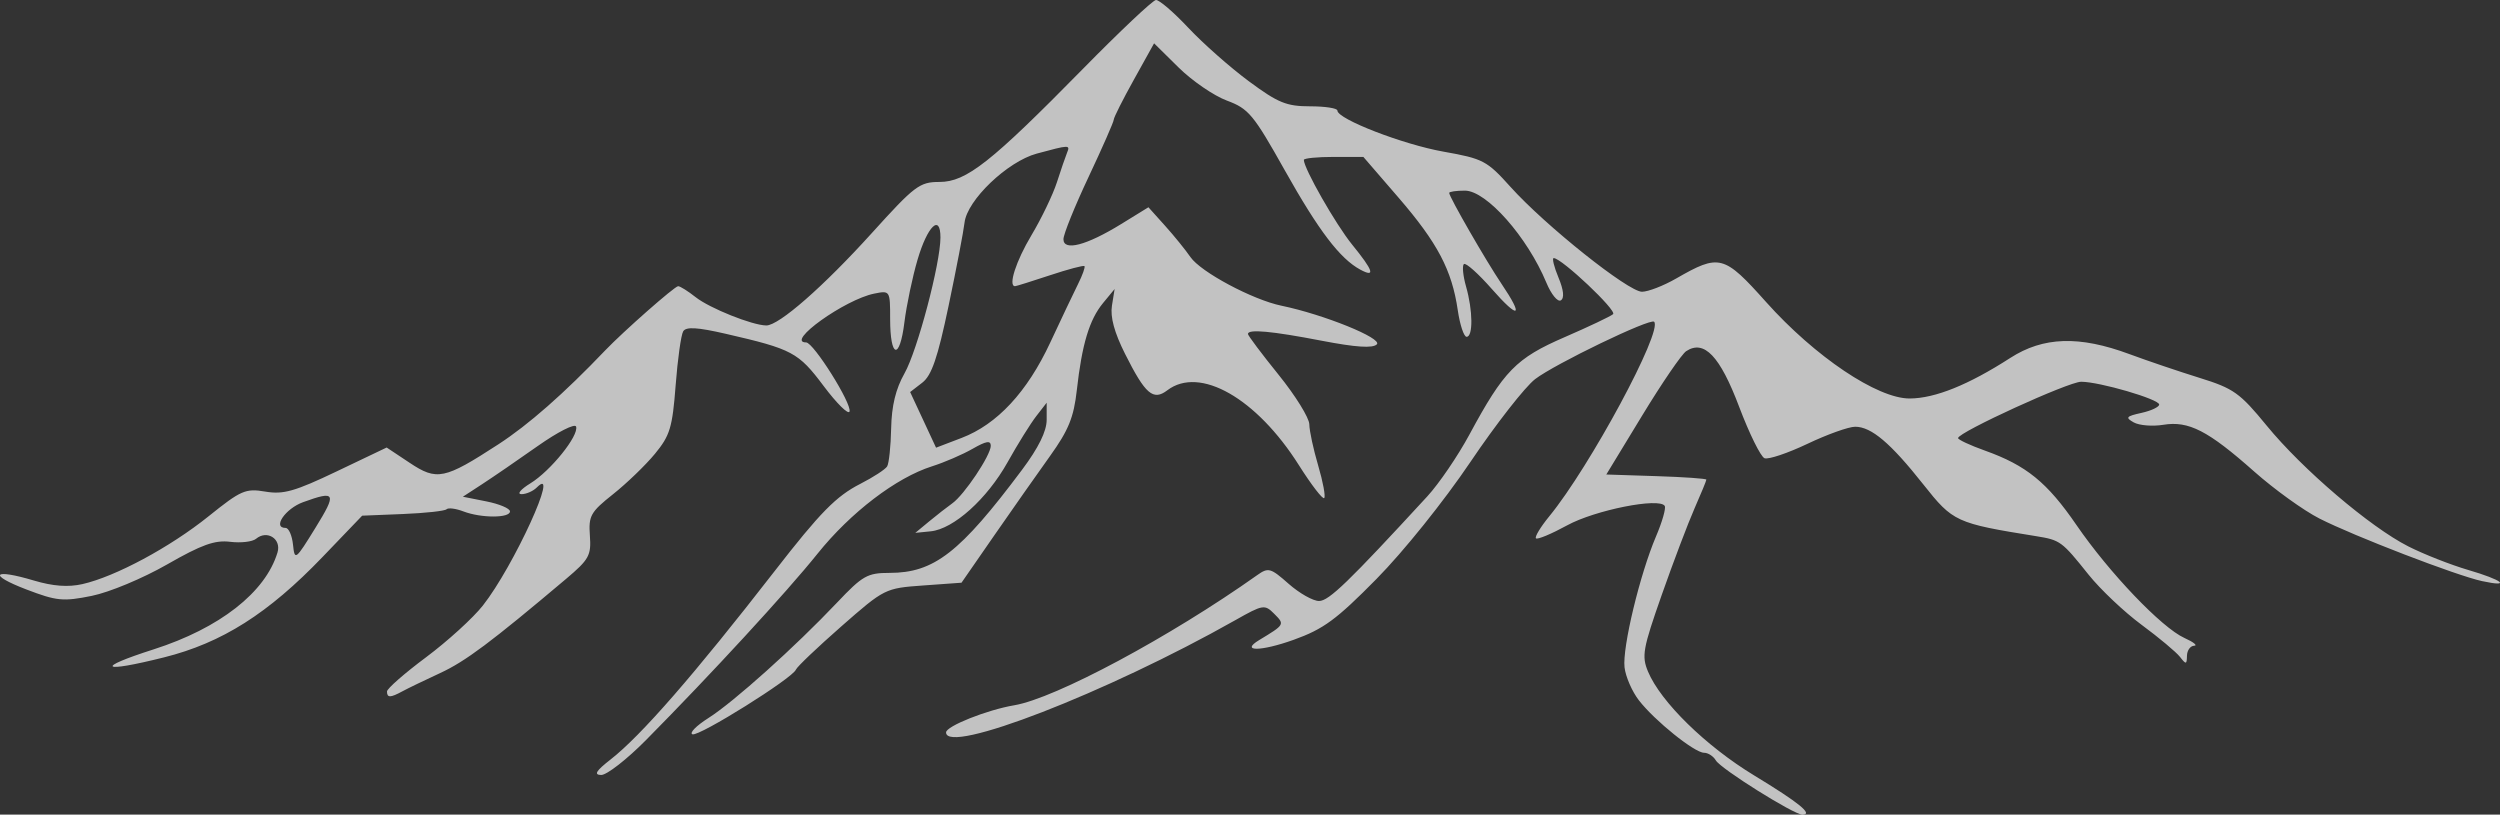 <?xml version="1.0" encoding="UTF-8"?> <svg xmlns="http://www.w3.org/2000/svg" width="178" height="58" viewBox="0 0 178 58" fill="none"><rect x="0" y="0" width="178" height="58" fill="#333333" stroke="none"/> <path opacity="0.7" fill-rule="evenodd" clip-rule="evenodd" d="M77.105 4.903C70.548 11.576 68.799 12.955 66.887 12.955C65.477 12.955 65.125 13.22 62.083 16.585C58.629 20.405 55.456 23.183 54.559 23.173C53.563 23.162 50.524 21.945 49.531 21.159C48.987 20.729 48.426 20.377 48.283 20.377C48.038 20.377 44.373 23.605 43.078 24.961C40.157 28.02 37.629 30.242 35.48 31.638C31.639 34.134 31.11 34.245 29.168 32.952L27.531 31.863L23.974 33.562C20.989 34.989 20.173 35.22 18.889 35.002C17.483 34.763 17.16 34.904 14.844 36.765C12.109 38.963 8.215 41.056 5.869 41.588C4.849 41.819 3.775 41.74 2.41 41.333C-0.509 40.461 -0.885 40.913 1.88 41.97C4.033 42.793 4.491 42.839 6.528 42.427C7.786 42.173 10.167 41.18 11.899 40.188C14.358 38.779 15.3 38.441 16.389 38.577C17.148 38.671 17.977 38.574 18.232 38.361C19.015 37.708 20.049 38.369 19.758 39.336C18.902 42.178 15.636 44.731 10.935 46.236C6.715 47.587 7.166 47.935 11.675 46.806C15.8 45.774 19.099 43.685 22.965 39.657L25.787 36.716L28.68 36.599C30.271 36.535 31.672 36.382 31.794 36.26C31.915 36.138 32.456 36.206 32.995 36.413C34.262 36.897 36.311 36.896 36.311 36.411C36.311 36.203 35.556 35.884 34.633 35.7L32.956 35.367L34.335 34.469C35.093 33.975 36.875 32.754 38.293 31.753C39.712 30.753 40.938 30.132 41.017 30.372C41.23 31.014 39.2 33.534 37.758 34.418C37.071 34.839 36.788 35.184 37.127 35.185C37.467 35.185 37.959 34.97 38.222 34.706C39.929 32.989 36.578 40.325 34.38 43.115C33.681 44.003 31.859 45.661 30.331 46.8C28.804 47.938 27.554 49.033 27.554 49.233C27.554 49.692 27.79 49.689 28.654 49.22C29.034 49.013 30.241 48.43 31.335 47.924C33.141 47.089 34.944 45.74 40.307 41.215C41.946 39.832 42.103 39.546 42 38.139C41.897 36.726 42.045 36.462 43.651 35.186C44.621 34.416 45.962 33.123 46.63 32.314C47.703 31.013 47.875 30.446 48.105 27.443C48.248 25.573 48.491 23.839 48.645 23.588C48.851 23.253 49.653 23.301 51.673 23.766C56.422 24.86 56.842 25.084 58.642 27.482C59.575 28.726 60.405 29.544 60.486 29.302C60.668 28.753 57.922 24.38 57.395 24.38C55.888 24.38 60.151 21.327 62.246 20.905C63.371 20.679 63.378 20.691 63.378 22.705C63.378 25.508 64.055 25.674 64.393 22.955C64.546 21.725 64.969 19.709 65.334 18.475C66.038 16.088 66.96 15.201 66.96 16.91C66.96 18.752 65.318 24.96 64.402 26.581C63.774 27.691 63.483 28.893 63.45 30.502C63.424 31.777 63.295 32.996 63.164 33.209C63.033 33.422 62.177 33.979 61.261 34.447C59.533 35.329 58.404 36.478 55.152 40.666C49.42 48.048 45.645 52.381 43.469 54.079C42.435 54.886 42.265 55.166 42.799 55.179C43.194 55.19 44.63 54.073 45.991 52.697C50.641 47.997 56.012 42.162 58.203 39.429C60.561 36.488 63.811 34.008 66.363 33.2C67.239 32.923 68.538 32.363 69.249 31.954C70.218 31.398 70.543 31.344 70.543 31.742C70.543 32.413 68.653 35.238 67.801 35.84C67.448 36.09 66.712 36.665 66.164 37.117L65.169 37.94L66.265 37.83C67.898 37.666 70.275 35.529 71.742 32.907C72.456 31.629 73.374 30.154 73.782 29.629L74.523 28.674V29.89C74.523 30.704 73.946 31.876 72.772 33.446C68.348 39.358 66.507 40.79 63.325 40.79C61.763 40.79 61.414 40.987 59.604 42.899C56.613 46.057 52.249 49.975 50.448 51.118C49.57 51.675 49.056 52.199 49.306 52.283C49.79 52.445 56.434 48.29 56.669 47.677C56.747 47.475 58.203 46.089 59.905 44.596C62.972 41.906 63.023 41.88 65.729 41.686L68.459 41.489L70.794 38.118C72.079 36.264 73.866 33.72 74.765 32.465C76.082 30.628 76.453 29.715 76.669 27.782C77.036 24.505 77.561 22.763 78.536 21.578L79.361 20.578L79.17 21.766C79.041 22.57 79.342 23.679 80.102 25.192C81.549 28.075 82.106 28.555 83.114 27.788C85.413 26.038 89.463 28.344 92.482 33.122C93.365 34.518 94.175 35.572 94.283 35.463C94.391 35.354 94.199 34.314 93.856 33.152C93.512 31.989 93.228 30.666 93.223 30.21C93.219 29.755 92.234 28.167 91.034 26.681C89.834 25.195 88.853 23.889 88.853 23.779C88.853 23.417 90.526 23.57 94.095 24.258C96.546 24.73 97.74 24.809 98.031 24.517C98.454 24.092 94.255 22.391 91.241 21.767C89.186 21.342 85.49 19.366 84.759 18.302C84.409 17.793 83.593 16.786 82.945 16.066L81.768 14.757L79.837 15.947C77.359 17.474 75.717 17.905 75.717 17.03C75.717 16.682 76.523 14.686 77.509 12.594C78.494 10.502 79.3 8.668 79.3 8.519C79.3 8.369 79.946 7.085 80.736 5.666L82.171 3.084L83.92 4.81C84.882 5.759 86.428 6.818 87.356 7.163C88.902 7.737 89.248 8.153 91.473 12.12C93.884 16.418 95.405 18.419 96.855 19.199C97.954 19.79 97.785 19.275 96.273 17.417C95.11 15.988 92.833 11.996 92.833 11.385C92.833 11.268 93.787 11.172 94.952 11.172H97.071L99.577 14.074C102.352 17.288 103.377 19.235 103.792 22.078C103.944 23.124 104.228 23.98 104.422 23.98C104.89 23.98 104.87 22.108 104.383 20.401C104.168 19.647 104.098 18.928 104.226 18.803C104.355 18.678 105.248 19.472 106.21 20.567C108.158 22.784 108.521 22.596 106.906 20.206C105.812 18.587 103.182 14.017 103.182 13.735C103.182 13.646 103.686 13.573 104.302 13.573C105.832 13.573 108.748 16.869 110.104 20.132C110.447 20.959 110.91 21.523 111.131 21.385C111.393 21.223 111.334 20.652 110.961 19.756C110.646 18.997 110.494 18.376 110.623 18.376C111.186 18.376 115.144 22.113 114.852 22.368C114.673 22.524 113.122 23.26 111.406 24.004C107.944 25.504 107.075 26.393 104.623 30.941C103.804 32.459 102.454 34.44 101.622 35.344C96.002 41.451 94.616 42.791 93.915 42.791C93.487 42.791 92.514 42.24 91.752 41.568C90.463 40.43 90.306 40.387 89.51 40.951C83.308 45.348 75.149 49.719 72.217 50.215C70.278 50.543 67.362 51.703 67.36 52.147C67.353 53.767 78.814 49.32 87.942 44.163C89.933 43.038 90.044 43.019 90.728 43.706C91.483 44.464 91.48 44.469 89.652 45.574C88.278 46.404 89.77 46.393 92.104 45.556C94.236 44.791 95.146 44.122 98.008 41.219C99.936 39.264 102.812 35.681 104.695 32.89C106.511 30.197 108.584 27.544 109.3 26.994C110.711 25.912 117.503 22.636 117.773 22.908C118.414 23.552 113.196 33.239 110.31 36.759C109.686 37.52 109.259 38.228 109.361 38.331C109.464 38.433 110.463 38.016 111.583 37.404C113.565 36.319 118.151 35.406 118.529 36.022C118.628 36.183 118.35 37.156 117.911 38.185C116.76 40.887 115.504 46.106 115.667 47.515C115.744 48.18 116.203 49.236 116.687 49.86C117.811 51.312 120.651 53.597 121.33 53.597C121.616 53.597 121.994 53.842 122.169 54.142C122.521 54.742 127.717 58 128.323 58C129.138 58 128.104 57.159 124.893 55.209C121.453 53.12 118.24 49.976 117.339 47.817C116.876 46.71 116.97 46.188 118.318 42.352C119.138 40.019 120.188 37.249 120.651 36.197C121.114 35.145 121.493 34.224 121.493 34.15C121.493 34.076 119.89 33.964 117.931 33.901L114.369 33.785L116.925 29.583C118.33 27.271 119.74 25.21 120.058 25.002C121.334 24.164 122.463 25.35 123.826 28.959C124.548 30.87 125.362 32.521 125.635 32.626C125.907 32.731 127.281 32.269 128.688 31.601C130.094 30.931 131.624 30.384 132.086 30.384C133.239 30.383 134.606 31.541 136.948 34.5C139.053 37.16 139.267 37.258 144.977 38.176C146.692 38.452 146.802 38.533 148.7 40.908C149.544 41.964 151.246 43.574 152.482 44.487C153.718 45.4 154.947 46.428 155.214 46.77C155.647 47.326 155.7 47.318 155.712 46.693C155.719 46.308 155.948 45.986 156.222 45.977C156.496 45.968 156.182 45.718 155.525 45.42C153.909 44.688 150.182 40.787 147.842 37.379C145.755 34.339 144.272 33.135 141.322 32.081C140.267 31.704 139.408 31.303 139.414 31.19C139.432 30.772 147.281 27.181 148.177 27.181C149.481 27.181 153.734 28.423 153.734 28.803C153.734 28.977 153.167 29.244 152.473 29.398C151.381 29.639 151.307 29.729 151.921 30.075C152.311 30.294 153.26 30.371 154.03 30.245C155.834 29.951 157.213 30.66 160.504 33.578C161.929 34.842 164.015 36.344 165.139 36.917C167.596 38.169 174.913 40.985 176.721 41.375C178.848 41.834 178.185 41.296 175.743 40.583C174.494 40.217 172.568 39.46 171.464 38.899C168.742 37.517 163.94 33.422 161.385 30.301C159.477 27.972 159.037 27.659 156.608 26.904C155.137 26.447 152.89 25.685 151.616 25.213C148.044 23.887 145.483 23.97 143.129 25.487C140.156 27.403 137.775 28.364 135.973 28.373C133.674 28.386 129.223 25.395 125.742 21.5C122.741 18.142 122.423 18.059 119.341 19.831C118.445 20.346 117.351 20.77 116.911 20.773C115.942 20.779 110.021 16.058 107.552 13.312C105.87 11.44 105.602 11.299 102.784 10.799C99.885 10.284 95.222 8.479 95.222 7.871C95.222 7.705 94.346 7.57 93.275 7.57C91.597 7.57 90.997 7.324 88.915 5.783C87.588 4.801 85.651 3.09 84.61 1.981C83.569 0.872 82.531 -0.019 82.302 0C82.074 0.02 79.735 2.226 77.105 4.903ZM75.975 10.872C75.862 11.147 75.537 12.092 75.254 12.973C74.971 13.853 74.153 15.554 73.437 16.752C72.337 18.592 71.763 20.377 72.272 20.377C72.347 20.377 73.463 20.028 74.751 19.601C76.038 19.173 77.146 18.879 77.213 18.946C77.28 19.013 77.075 19.588 76.757 20.223C76.44 20.858 75.551 22.731 74.78 24.384C73.137 27.911 70.997 30.215 68.464 31.181L66.647 31.875L65.725 29.894L64.802 27.913L65.666 27.247C66.334 26.732 66.76 25.489 67.539 21.778C68.094 19.137 68.604 16.472 68.674 15.856C68.855 14.248 71.728 11.502 73.821 10.935C76.147 10.306 76.209 10.304 75.975 10.872ZM22.462 37.577C21.03 39.898 20.983 39.933 20.862 38.778C20.793 38.123 20.556 37.588 20.335 37.588C19.378 37.588 20.314 36.213 21.583 35.753C23.907 34.91 23.995 35.093 22.462 37.577Z" fill="white"></path> </svg> 